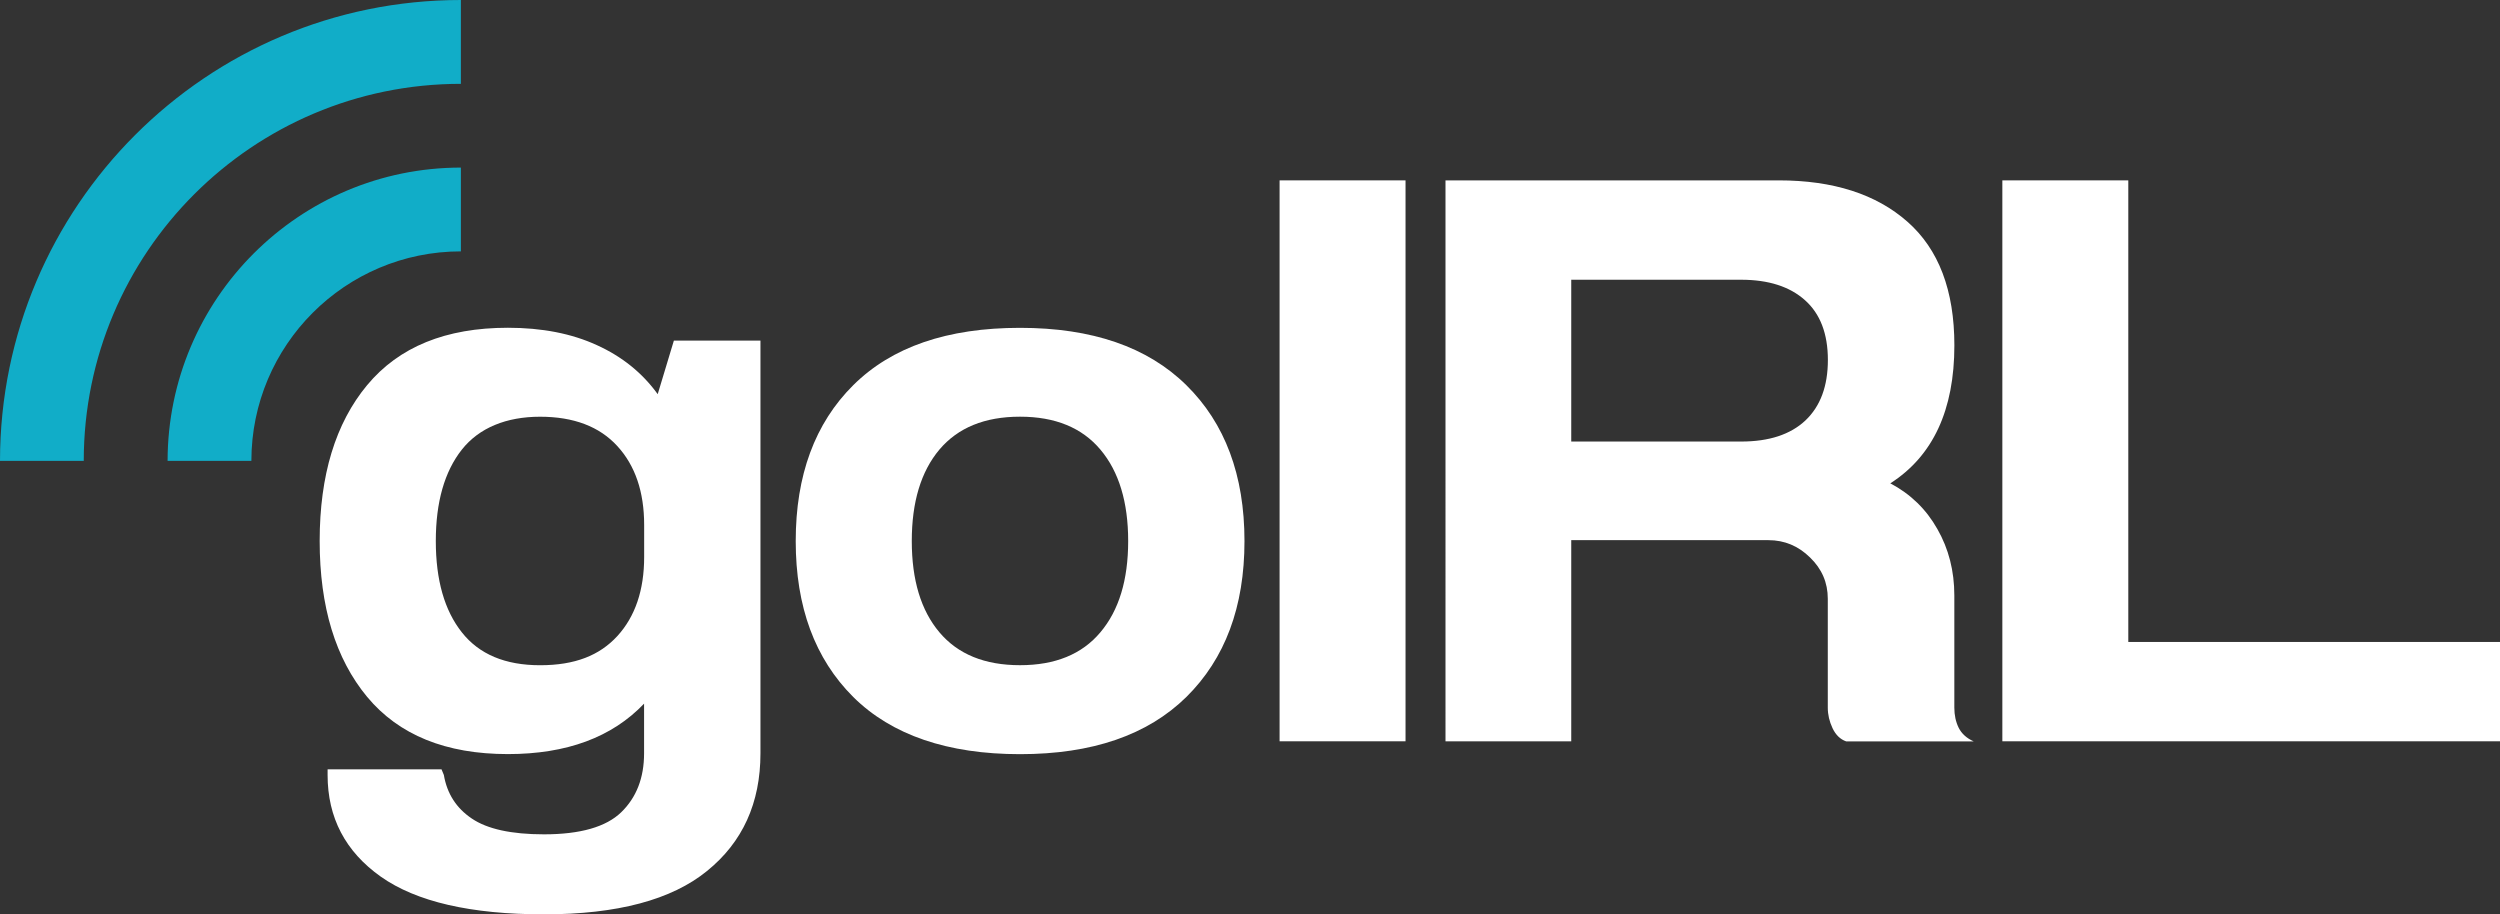 <?xml version="1.0" encoding="UTF-8"?>
<svg id="Ebene_1" data-name="Ebene 1" xmlns="http://www.w3.org/2000/svg" viewBox="0 0 627.45 229.49">
  <rect x="0" y="0" width="627.45" height="229.49" fill="#333333" stroke="none"/>
  <defs>
    <style>
      .cls-1 {
        fill: #fff;
      }

      .cls-2 {
        fill: #11adc8;
      }
    </style>
  </defs>
  <path class="cls-1" d="M169.14,85.49h21.72v103.58c0,12.47-4.48,22.31-13.41,29.53-8.9,7.25-22.54,10.88-40.91,10.88s-32.03-3.15-40.96-9.45c-8.9-6.31-13.36-14.82-13.36-25.52v-1.43h28.59l.59,1.43c.79,4.67,3.13,8.32,7.02,10.93,3.88,2.63,9.92,3.96,18.1,3.96,9.13,0,15.59-1.86,19.39-5.54,3.82-3.7,5.74-8.63,5.74-14.79v-12.47c-8.05,8.45-19.44,12.66-34.18,12.66-15.57,0-27.34-4.77-35.32-14.35-7.95-9.6-11.92-22.63-11.92-39.13s3.97-29.56,11.92-39.13c7.98-9.6,19.75-14.39,35.32-14.39,8.57,0,16,1.46,22.31,4.35,6.33,2.87,11.43,6.97,15.29,12.32l4.06-13.45ZM161.67,139.81v-8.06c0-8.31-2.25-14.9-6.73-19.79-4.49-4.91-10.96-7.37-19.39-7.37s-15.29,2.76-19.64,8.26c-4.35,5.52-6.53,13.16-6.53,22.95s2.18,17.4,6.53,22.9c4.35,5.52,10.9,8.26,19.64,8.26s14.9-2.44,19.39-7.32c4.48-4.91,6.73-11.53,6.73-19.84Z"/>
  <path class="cls-1" d="M256,82.28c18.1,0,32.02,4.8,41.75,14.39,9.72,9.57,14.59,22.61,14.59,39.13s-4.87,29.53-14.59,39.13c-9.73,9.57-23.65,14.35-41.75,14.35s-32.19-4.77-41.85-14.35c-9.63-9.6-14.44-22.63-14.44-39.13s4.81-29.56,14.44-39.13c9.66-9.6,23.61-14.39,41.85-14.39ZM256,104.58c-8.84,0-15.58,2.76-20.23,8.26-4.63,5.52-6.93,13.16-6.93,22.95s2.3,17.4,6.93,22.9c4.65,5.52,11.39,8.26,20.23,8.26s15.56-2.75,20.18-8.26c4.65-5.5,6.97-13.13,6.97-22.9s-2.32-17.44-6.97-22.95c-4.63-5.5-11.35-8.26-20.18-8.26Z"/>
  <path class="cls-1" d="M321.15,45.27h31.61v140.78h-31.61V45.27Z"/>
  <path class="cls-1" d="M394.35,70.21v40.61h42.64c6.99,0,12.37-1.76,16.13-5.29,3.76-3.56,5.64-8.62,5.64-15.19s-1.92-11.59-5.74-14.99c-3.83-3.43-9.18-5.14-16.03-5.14h-42.64ZM394.35,135.55v50.51h-31.56V45.27h83.65c13.68,0,24.45,3.46,32.3,10.39,7.84,6.9,11.77,17.24,11.77,31.02,0,16.23-5.37,27.78-16.08,34.63,5.07,2.67,9.02,6.5,11.82,11.48,2.83,4.95,4.25,10.51,4.25,16.67v28.15c0,1.88.36,3.56,1.09,5.05.75,1.48,2,2.62,3.76,3.41h-32.01c-1.48-.52-2.62-1.63-3.41-3.31-.79-1.68-1.19-3.39-1.19-5.14v-27.36c0-4.02-1.48-7.47-4.45-10.34-2.94-2.89-6.42-4.35-10.44-4.35h-49.52Z"/>
  <path class="cls-1" d="M502.55,45.27h31.61v115.85h93.29v24.93h-124.9V45.27Z"/>
  <g>
    <path class="cls-2" d="M115.67,21.03V0C51.83,0,.05,51.79,0,115.67h21.02c0-52.26,42.38-94.63,94.64-94.63Z"/>
    <path class="cls-2" d="M115.67,42.06c-40.6,0-73.55,32.97-73.61,73.61h21.03c0-29.02,23.55-52.58,52.58-52.58v-21.03Z"/>
  </g>
</svg>